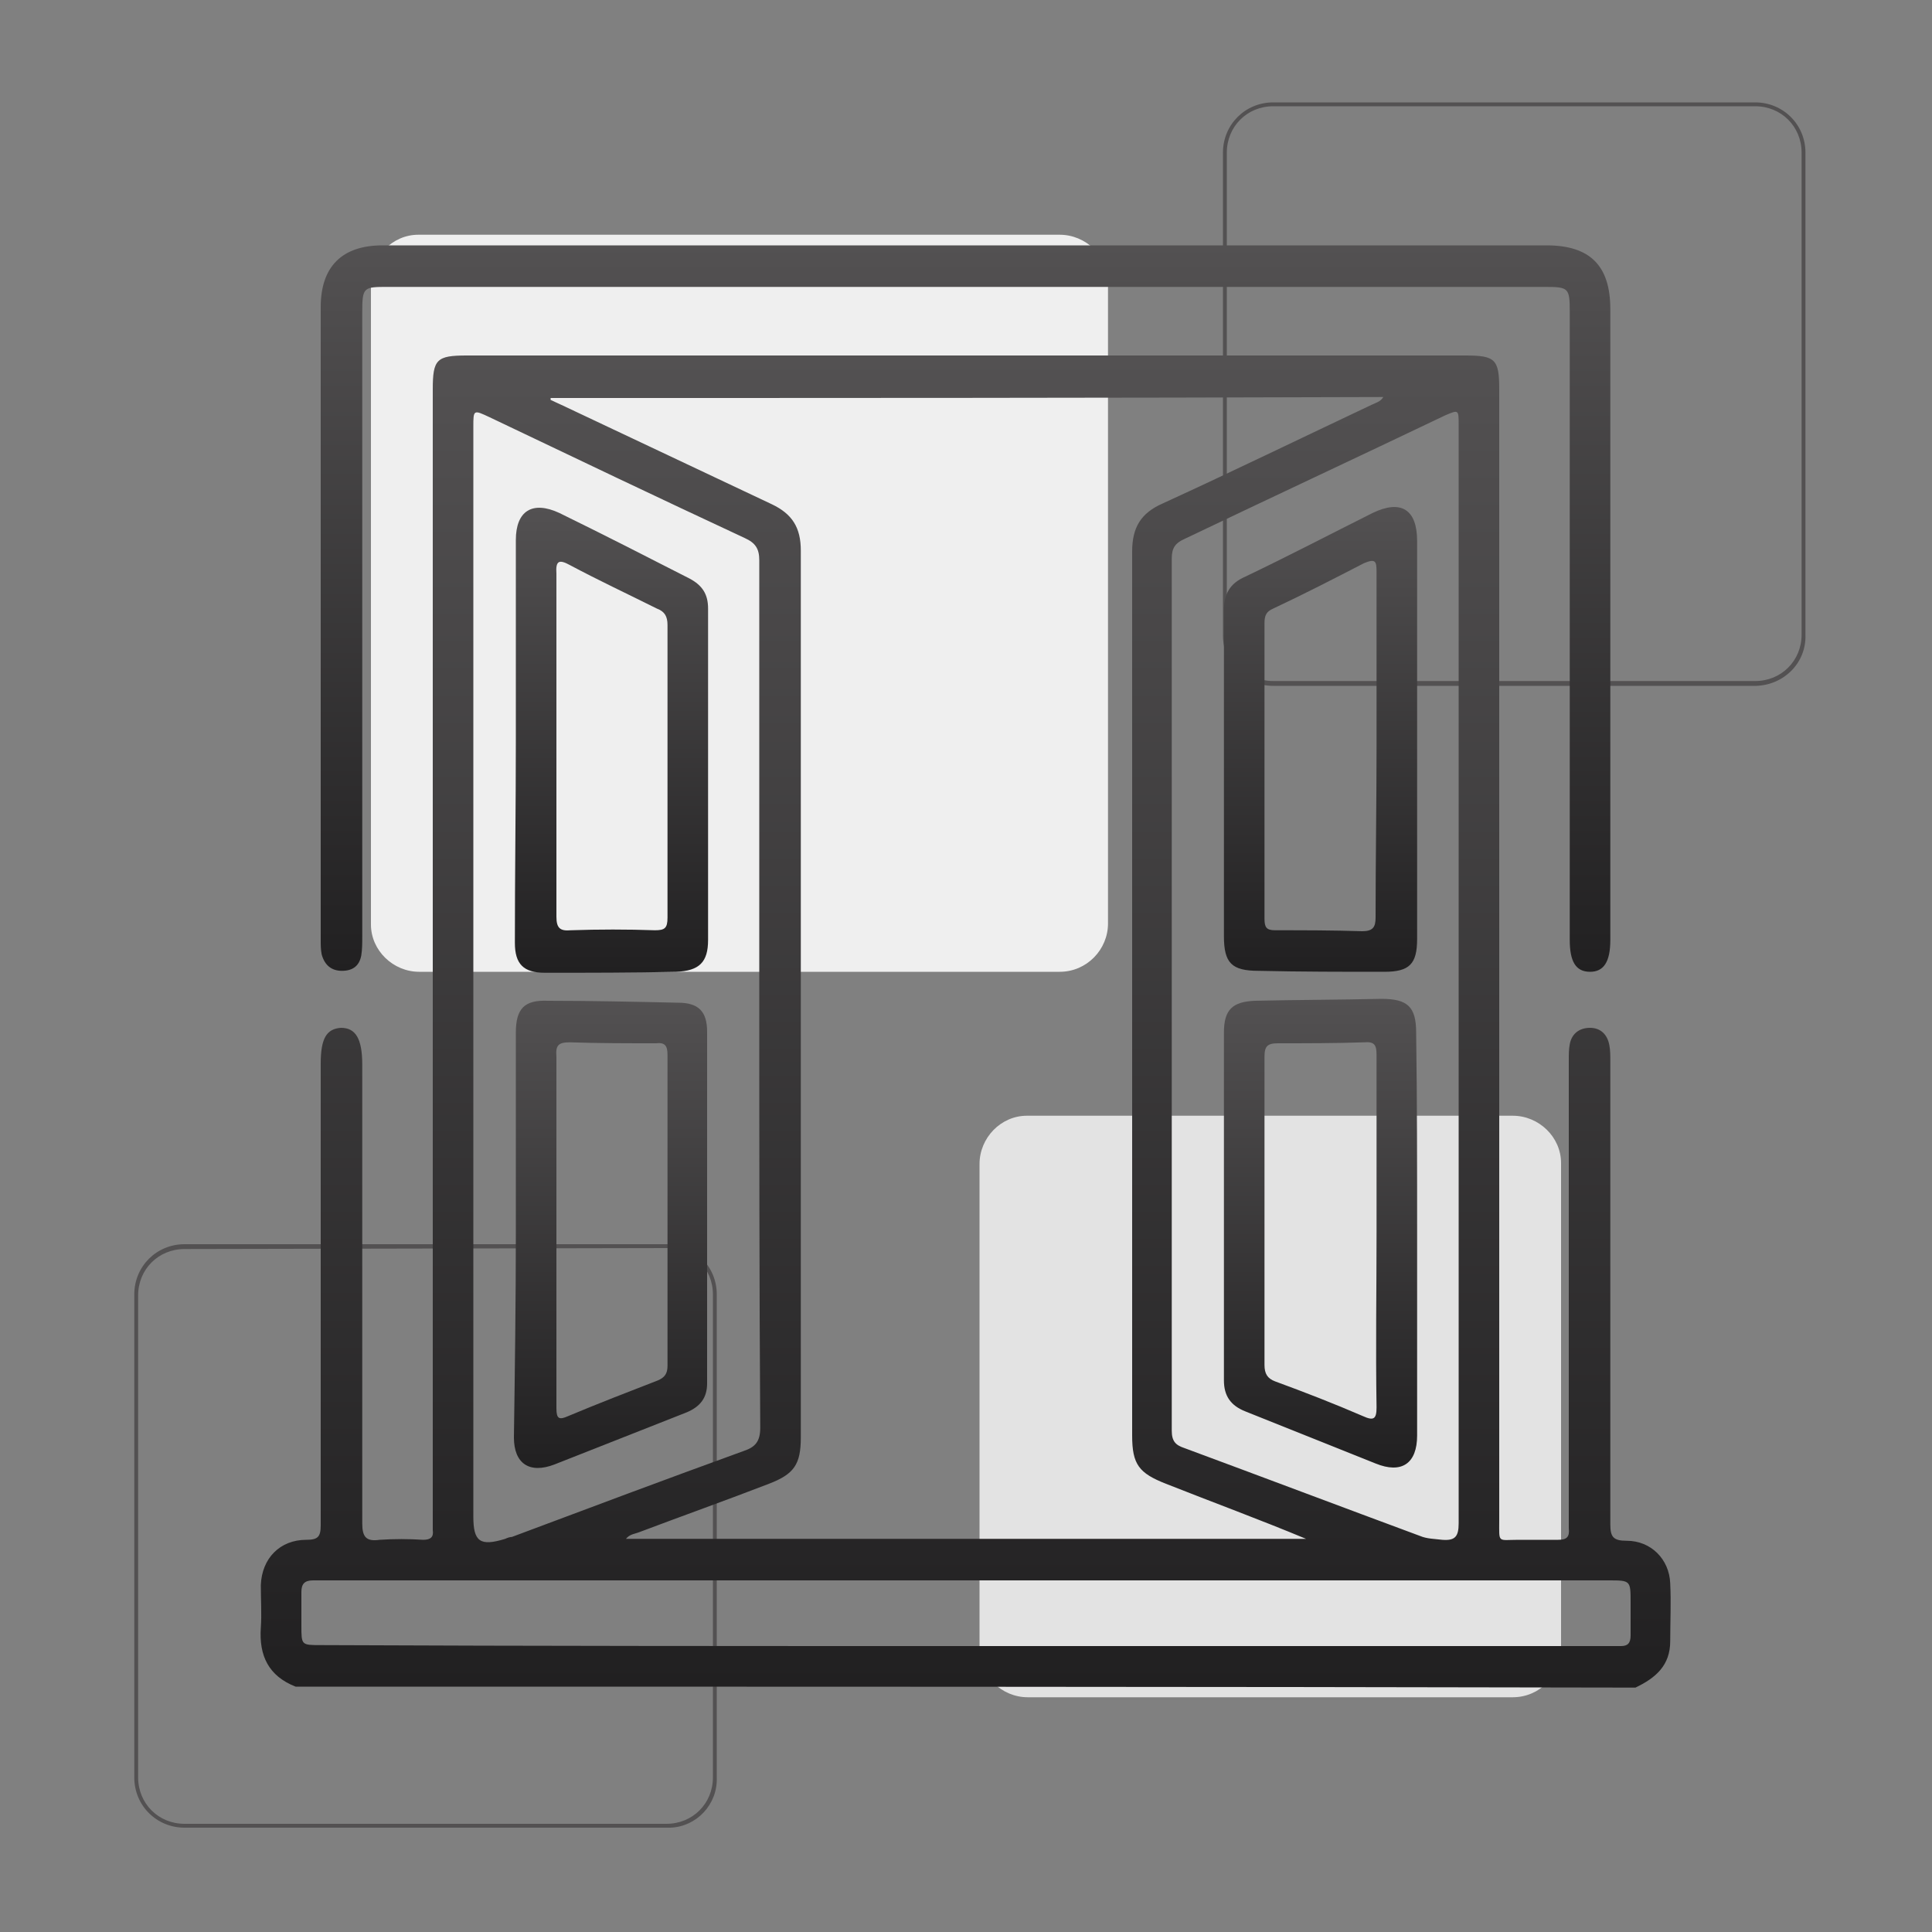 <?xml version="1.0" encoding="utf-8"?>
<!-- Generator: Adobe Illustrator 28.3.0, SVG Export Plug-In . SVG Version: 6.00 Build 0)  -->
<svg version="1.1" id="ico-edili" xmlns="http://www.w3.org/2000/svg" xmlns:xlink="http://www.w3.org/1999/xlink" x="0px" y="0px"
	 viewBox="0 0 200 200" style="enable-background:new 0 0 200 200;" xml:space="preserve">
<rect x="0" y="0" width="200" height="200" fill="#808080" stroke="none"/>
<style type="text/css">
	.st0{fill:#EFEFEF;}
	.st1{fill:#535152;}
	.st2{fill:#E3E3E3;}
	.st3{fill:none;}
	.st4{fill:url(#SVGID_1_);}
	.st5{fill:url(#SVGID_00000034074467040059258360000012952814681312476094_);}
	.st6{fill:url(#SVGID_00000134946138237050157840000008457061600089663872_);}
	.st7{fill:url(#SVGID_00000032648400375714201230000011634728868707941049_);}
	.st8{fill:url(#SVGID_00000059288956093661357400000016297157297913947069_);}
	.st9{fill:url(#SVGID_00000109721053390428945950000003749131420904394130_);}
</style>
<g id="Raggruppa_79">
	<path id="Tracciato_62" class="st0" d="M109.7,100.6H43.4c-2.7,0-5-2.2-5-4.9c0,0,0-0.1,0-0.1V29.3c0-2.7,2.2-5,4.9-5
		c0,0,0.1,0,0.1,0h66.3c2.7,0,5,2.2,5,4.9c0,0,0,0.1,0,0.1v66.3C114.7,98.3,112.5,100.6,109.7,100.6
		C109.8,100.6,109.7,100.6,109.7,100.6z"/>
	<g id="Raggruppa_77">
		<path id="Tracciato_63" class="st1" d="M181.7,71h-49.9c-2.9,0-5.2-2.3-5.2-5.2v-50c0-2.9,2.3-5.2,5.2-5.2h49.9
			c2.9,0,5.2,2.3,5.2,5.2v49.9c0.1,2.9-2.2,5.2-5.1,5.3C181.8,71,181.7,71,181.7,71z M131.8,11c-2.7,0-4.8,2.1-4.8,4.8c0,0,0,0,0,0
			v49.9c0,2.7,2.1,4.8,4.8,4.8l0,0h49.9c2.7,0,4.8-2.1,4.8-4.8v0V15.8c0-2.7-2.1-4.8-4.8-4.8l0,0H131.8z"/>
	</g>
	<g id="Raggruppa_78">
		<path id="Tracciato_64" class="st1" d="M69.1,189.2h-50c-2.9,0-5.2-2.3-5.2-5.2v-50c0-2.9,2.3-5.2,5.2-5.2H69
			c2.9,0,5.2,2.3,5.2,5.2v50c0.1,2.8-2.1,5.1-4.8,5.2C69.3,189.2,69.2,189.2,69.1,189.2z M19.1,129.3c-2.7,0-4.8,2.1-4.8,4.8l0,0
			V184c0,2.7,2.1,4.8,4.8,4.8c0,0,0,0,0,0H69c2.7,0,4.8-2.1,4.8-4.8l0,0v-50c0-2.7-2.1-4.8-4.8-4.8h0L19.1,129.3L19.1,129.3z"/>
	</g>
	<path id="Tracciato_65" class="st2" d="M156.6,175.7h-50.2c-2.7,0-5-2.2-5-4.9c0,0,0-0.1,0-0.1v-50.2c0-2.7,2.2-5,4.9-5
		c0,0,0.1,0,0.1,0h50.2c2.7,0,5,2.2,5,4.9c0,0,0,0.1,0,0.1v50.2C161.6,173.4,159.4,175.7,156.6,175.7
		C156.7,175.7,156.6,175.7,156.6,175.7z"/>
</g>
<rect id="Rettangolo_47" y="0" class="st3" width="200" height="200"/>
<g>
	<linearGradient id="SVGID_1_" gradientUnits="userSpaceOnUse" x1="100" y1="36.879" x2="100" y2="174.636">
		<stop  offset="0" style="stop-color:#535152"/>
		<stop  offset="1" style="stop-color:#212021"/>
	</linearGradient>
	<path class="st4" d="M30.6,174.6c-2.8-1.1-3.8-3.2-3.6-6.1c0.1-1.4,0-2.9,0-4.4c0.1-2.8,2-4.7,4.7-4.7c1.2,0,1.5-0.3,1.5-1.5
		c0-15.9,0-31.9,0-47.8c0-2.6,0.6-3.6,2.1-3.7c1.5,0,2.2,1.1,2.2,3.8c0,15.8,0,31.7,0,47.5c0,1.4,0.4,1.9,1.8,1.7
		c1.5-0.1,3-0.1,4.5,0c0.8,0,1.1-0.3,1-1c0-0.4,0-0.9,0-1.3c0-38.9,0-77.8,0-116.8c0-3.1,0.4-3.5,3.5-3.5c34.5,0,68.9,0,103.4,0
		c3.1,0,3.5,0.4,3.5,3.5c0,39,0,78,0,117.1c0,2.4-0.2,2,2,2c1.4,0,2.7,0,4.1,0c0.9,0,1.2-0.3,1.1-1.2c0-3.2,0-6.3,0-9.5
		c0-13,0-25.9,0-38.9c0-0.6,0-1.2,0.1-1.7c0.2-1.1,1-1.7,2.1-1.7c1.1,0,1.8,0.7,2,1.8c0.1,0.5,0.1,1.1,0.1,1.6c0,16,0,32,0,48
		c0,1.3,0.3,1.7,1.7,1.7c2.5,0,4.4,1.9,4.5,4.4c0.1,2,0,4,0,6c0,2.5-1.5,3.8-3.6,4.8C123.2,174.6,76.9,174.6,30.6,174.6z M57,41.2
		c0,0.1,0,0.2,0,0.2c0.4,0.2,0.9,0.4,1.3,0.6c7.2,3.4,14.4,6.8,21.6,10.2c2.1,1,3,2.4,3,4.8c0,30.6,0,61.2,0,91.8
		c0,2.8-0.7,3.8-3.3,4.8c-4.4,1.7-8.9,3.3-13.4,5c-0.5,0.2-1,0.2-1.4,0.7c23.5,0,47,0,70.4,0c-4.8-2-9.7-3.8-14.5-5.7
		c-2.8-1.1-3.5-2-3.5-5c0-30.5,0-61,0-91.5c0-2.5,0.9-4,3.2-5c7.2-3.3,14.4-6.8,21.6-10.2c0.4-0.2,0.9-0.3,1.2-0.8
		C114.4,41.2,85.7,41.2,57,41.2z M151,101c0-19,0-38,0-57c0-1.6,0-1.6-1.4-1c-9,4.3-18,8.5-27,12.8c-0.9,0.4-1.3,0.9-1.3,2
		c0,30.1,0,60.2,0,90.3c0,1.1,0.4,1.5,1.3,1.8c8.1,3,16.3,6.1,24.4,9.1c0.7,0.3,1.5,0.3,2.3,0.4c1.3,0.1,1.7-0.3,1.7-1.7
		C151,138.9,151,119.9,151,101z M78.6,103c0-15,0-30,0-45c0-1.2-0.4-1.8-1.5-2.3c-8.8-4.1-17.6-8.3-26.4-12.5
		c-1.7-0.8-1.7-0.8-1.7,1c0,37.6,0,75.2,0,112.8c0,2.6,0.7,3.1,3.3,2.3c0.2-0.1,0.5-0.2,0.7-0.2c8-3,16-6,24-8.9
		c1.2-0.4,1.7-1,1.7-2.4C78.6,132.8,78.6,117.9,78.6,103z M99.9,170.4c22.2,0,44.4,0,66.6,0c0.4,0,0.9,0,1.3,0c0.7,0,1-0.3,1-1.1
		c0-1.1,0-2.2,0-3.4c0-2.3,0-2.3-2.3-2.3c-44.3,0-88.6,0-132.9,0c-0.4,0-0.8,0-1.2,0c-0.9,0-1.2,0.4-1.2,1.2c0,1.2,0,2.3,0,3.5
		c0,2,0,2,2,2C55.5,170.4,77.7,170.4,99.9,170.4z"/>
	
		<linearGradient id="SVGID_00000031209838952551425250000014085102610893195453_" gradientUnits="userSpaceOnUse" x1="100.023" y1="25.364" x2="100.023" y2="100.563">
		<stop  offset="0" style="stop-color:#535152"/>
		<stop  offset="1" style="stop-color:#212021"/>
	</linearGradient>
	<path style="fill:url(#SVGID_00000031209838952551425250000014085102610893195453_);" d="M100.1,25.4c20,0,40,0,60,0
		c4.5,0,6.6,2.1,6.6,6.6c0,21.8,0,43.5,0,65.3c0,2.3-0.7,3.3-2.1,3.3c-1.5,0-2.1-1.1-2.1-3.3c0-21.7,0-43.3,0-65
		c0-2.5-0.1-2.6-2.6-2.6c-39.9,0-79.8,0-119.7,0c-2.6,0-2.7,0-2.7,2.7c0,21.5,0,43,0,64.6c0,0.6,0,1.3-0.1,1.9
		c-0.2,1.1-0.9,1.6-2,1.6c-1.1,0-1.8-0.6-2.1-1.7c-0.1-0.5-0.1-1-0.1-1.4c0-21.9,0-43.7,0-65.6c0-4.2,2.2-6.4,6.4-6.4
		C59.8,25.4,80,25.4,100.1,25.4z"/>
	
		<linearGradient id="SVGID_00000178186167565911911920000017960054033609887916_" gradientUnits="userSpaceOnUse" x1="136.712" y1="103.559" x2="136.712" y2="151.932">
		<stop  offset="0" style="stop-color:#535152"/>
		<stop  offset="1" style="stop-color:#212021"/>
	</linearGradient>
	<path style="fill:url(#SVGID_00000178186167565911911920000017960054033609887916_);" d="M146.7,127.8c0,6.9,0,13.9,0,20.8
		c0,2.9-1.6,4-4.3,2.9c-4.5-1.8-9-3.6-13.5-5.4c-1.5-0.6-2.2-1.6-2.2-3.2c0-12,0-24,0-36c0-2.4,0.9-3.2,3.2-3.3
		c4.4-0.1,8.7-0.1,13.1-0.2c2.7,0,3.6,0.8,3.6,3.5C146.7,114,146.7,120.9,146.7,127.8z M142.5,127.5c0-6.1,0-12.2,0-18.3
		c0-1-0.2-1.4-1.3-1.3c-3,0.1-5.9,0.1-8.9,0.1c-1.1,0-1.4,0.3-1.4,1.4c0,10.6,0,21.3,0,31.9c0,0.9,0.3,1.4,1.1,1.7
		c3,1.1,6.1,2.3,9.1,3.6c1.1,0.5,1.4,0.3,1.4-0.9C142.4,139.5,142.5,133.5,142.5,127.5z"/>
	
		<linearGradient id="SVGID_00000100357847746877424050000001741554193638926733_" gradientUnits="userSpaceOnUse" x1="136.706" y1="52.555" x2="136.706" y2="100.568">
		<stop  offset="0" style="stop-color:#535152"/>
		<stop  offset="1" style="stop-color:#212021"/>
	</linearGradient>
	<path style="fill:url(#SVGID_00000100357847746877424050000001741554193638926733_);" d="M146.7,76.6c0,6.9,0,13.7,0,20.6
		c0,2.6-0.8,3.4-3.4,3.4c-4.3,0-8.6,0-13-0.1c-2.8,0-3.6-0.8-3.6-3.6c0-11.2,0-22.4,0-33.7c0-1.7,0.6-2.8,2.2-3.5
		c4.4-2.1,8.8-4.4,13.2-6.6c2.9-1.4,4.6-0.4,4.6,2.9C146.7,62.9,146.7,69.7,146.7,76.6z M142.5,77.3c0-6,0-12,0-18.1
		c0-1.1-0.1-1.4-1.3-0.9c-3.1,1.6-6.2,3.2-9.4,4.7c-0.7,0.3-0.9,0.7-0.9,1.5c0,10.2,0,20.4,0,30.6c0,0.9,0.2,1.2,1.1,1.2
		c3,0,6,0,9,0.1c1.1,0,1.4-0.4,1.4-1.4C142.4,89,142.5,83.1,142.5,77.3z"/>
	
		<linearGradient id="SVGID_00000054241175840122543200000000480466718884866735_" gradientUnits="userSpaceOnUse" x1="63.326" y1="103.561" x2="63.326" y2="151.933">
		<stop  offset="0" style="stop-color:#535152"/>
		<stop  offset="1" style="stop-color:#212021"/>
	</linearGradient>
	<path style="fill:url(#SVGID_00000054241175840122543200000000480466718884866735_);" d="M53.4,127.7c0-6.9,0-13.9,0-20.8
		c0-2.5,0.9-3.4,3.3-3.3c4.5,0,9,0.1,13.5,0.2c2.1,0,3,0.9,3,3c0,12.1,0,24.3,0,36.4c0,1.5-0.7,2.4-2.1,3c-4.6,1.8-9.1,3.6-13.7,5.4
		c-2.6,1-4.2-0.1-4.2-2.8C53.3,141.7,53.4,134.7,53.4,127.7z M57.6,127.4c0,6.1,0,12.2,0,18.4c0,1.1,0.3,1.2,1.2,0.8
		c3.1-1.3,6.2-2.5,9.3-3.7c0.7-0.3,1-0.7,1-1.5c0-10.7,0-21.5,0-32.2c0-1-0.3-1.3-1.2-1.2c-3,0-5.9,0-8.9-0.1
		c-1.2,0-1.5,0.3-1.4,1.5C57.6,115.3,57.6,121.3,57.6,127.4z"/>
	
		<linearGradient id="SVGID_00000037691567255141225460000010289953931904089278_" gradientUnits="userSpaceOnUse" x1="63.329" y1="52.548" x2="63.329" y2="100.564">
		<stop  offset="0" style="stop-color:#535152"/>
		<stop  offset="1" style="stop-color:#212021"/>
	</linearGradient>
	<path style="fill:url(#SVGID_00000037691567255141225460000010289953931904089278_);" d="M53.4,76.6c0-6.9,0-13.8,0-20.7
		c0-3,1.7-4.1,4.5-2.8c4.5,2.2,9,4.5,13.5,6.8c1.3,0.7,1.9,1.6,1.9,3.1c0,11.4,0,22.8,0,34.3c0,2.3-0.9,3.2-3.3,3.3
		c-4.5,0.1-9,0.1-13.6,0.1c-2.2,0-3.1-0.9-3.1-3.1C53.3,90.5,53.4,83.5,53.4,76.6z M57.6,77.1c0,5.9,0,11.9,0,17.8
		c0,1.2,0.4,1.5,1.5,1.4c2.9-0.1,5.8-0.1,8.7,0c1,0,1.3-0.2,1.3-1.3c0-10.1,0-20.2,0-30.3c0-0.9-0.3-1.4-1.1-1.7c-3-1.5-6-2.9-9-4.5
		c-1.1-0.6-1.5-0.5-1.4,0.9C57.6,65.2,57.6,71.2,57.6,77.1z"/>
</g>
</svg>

